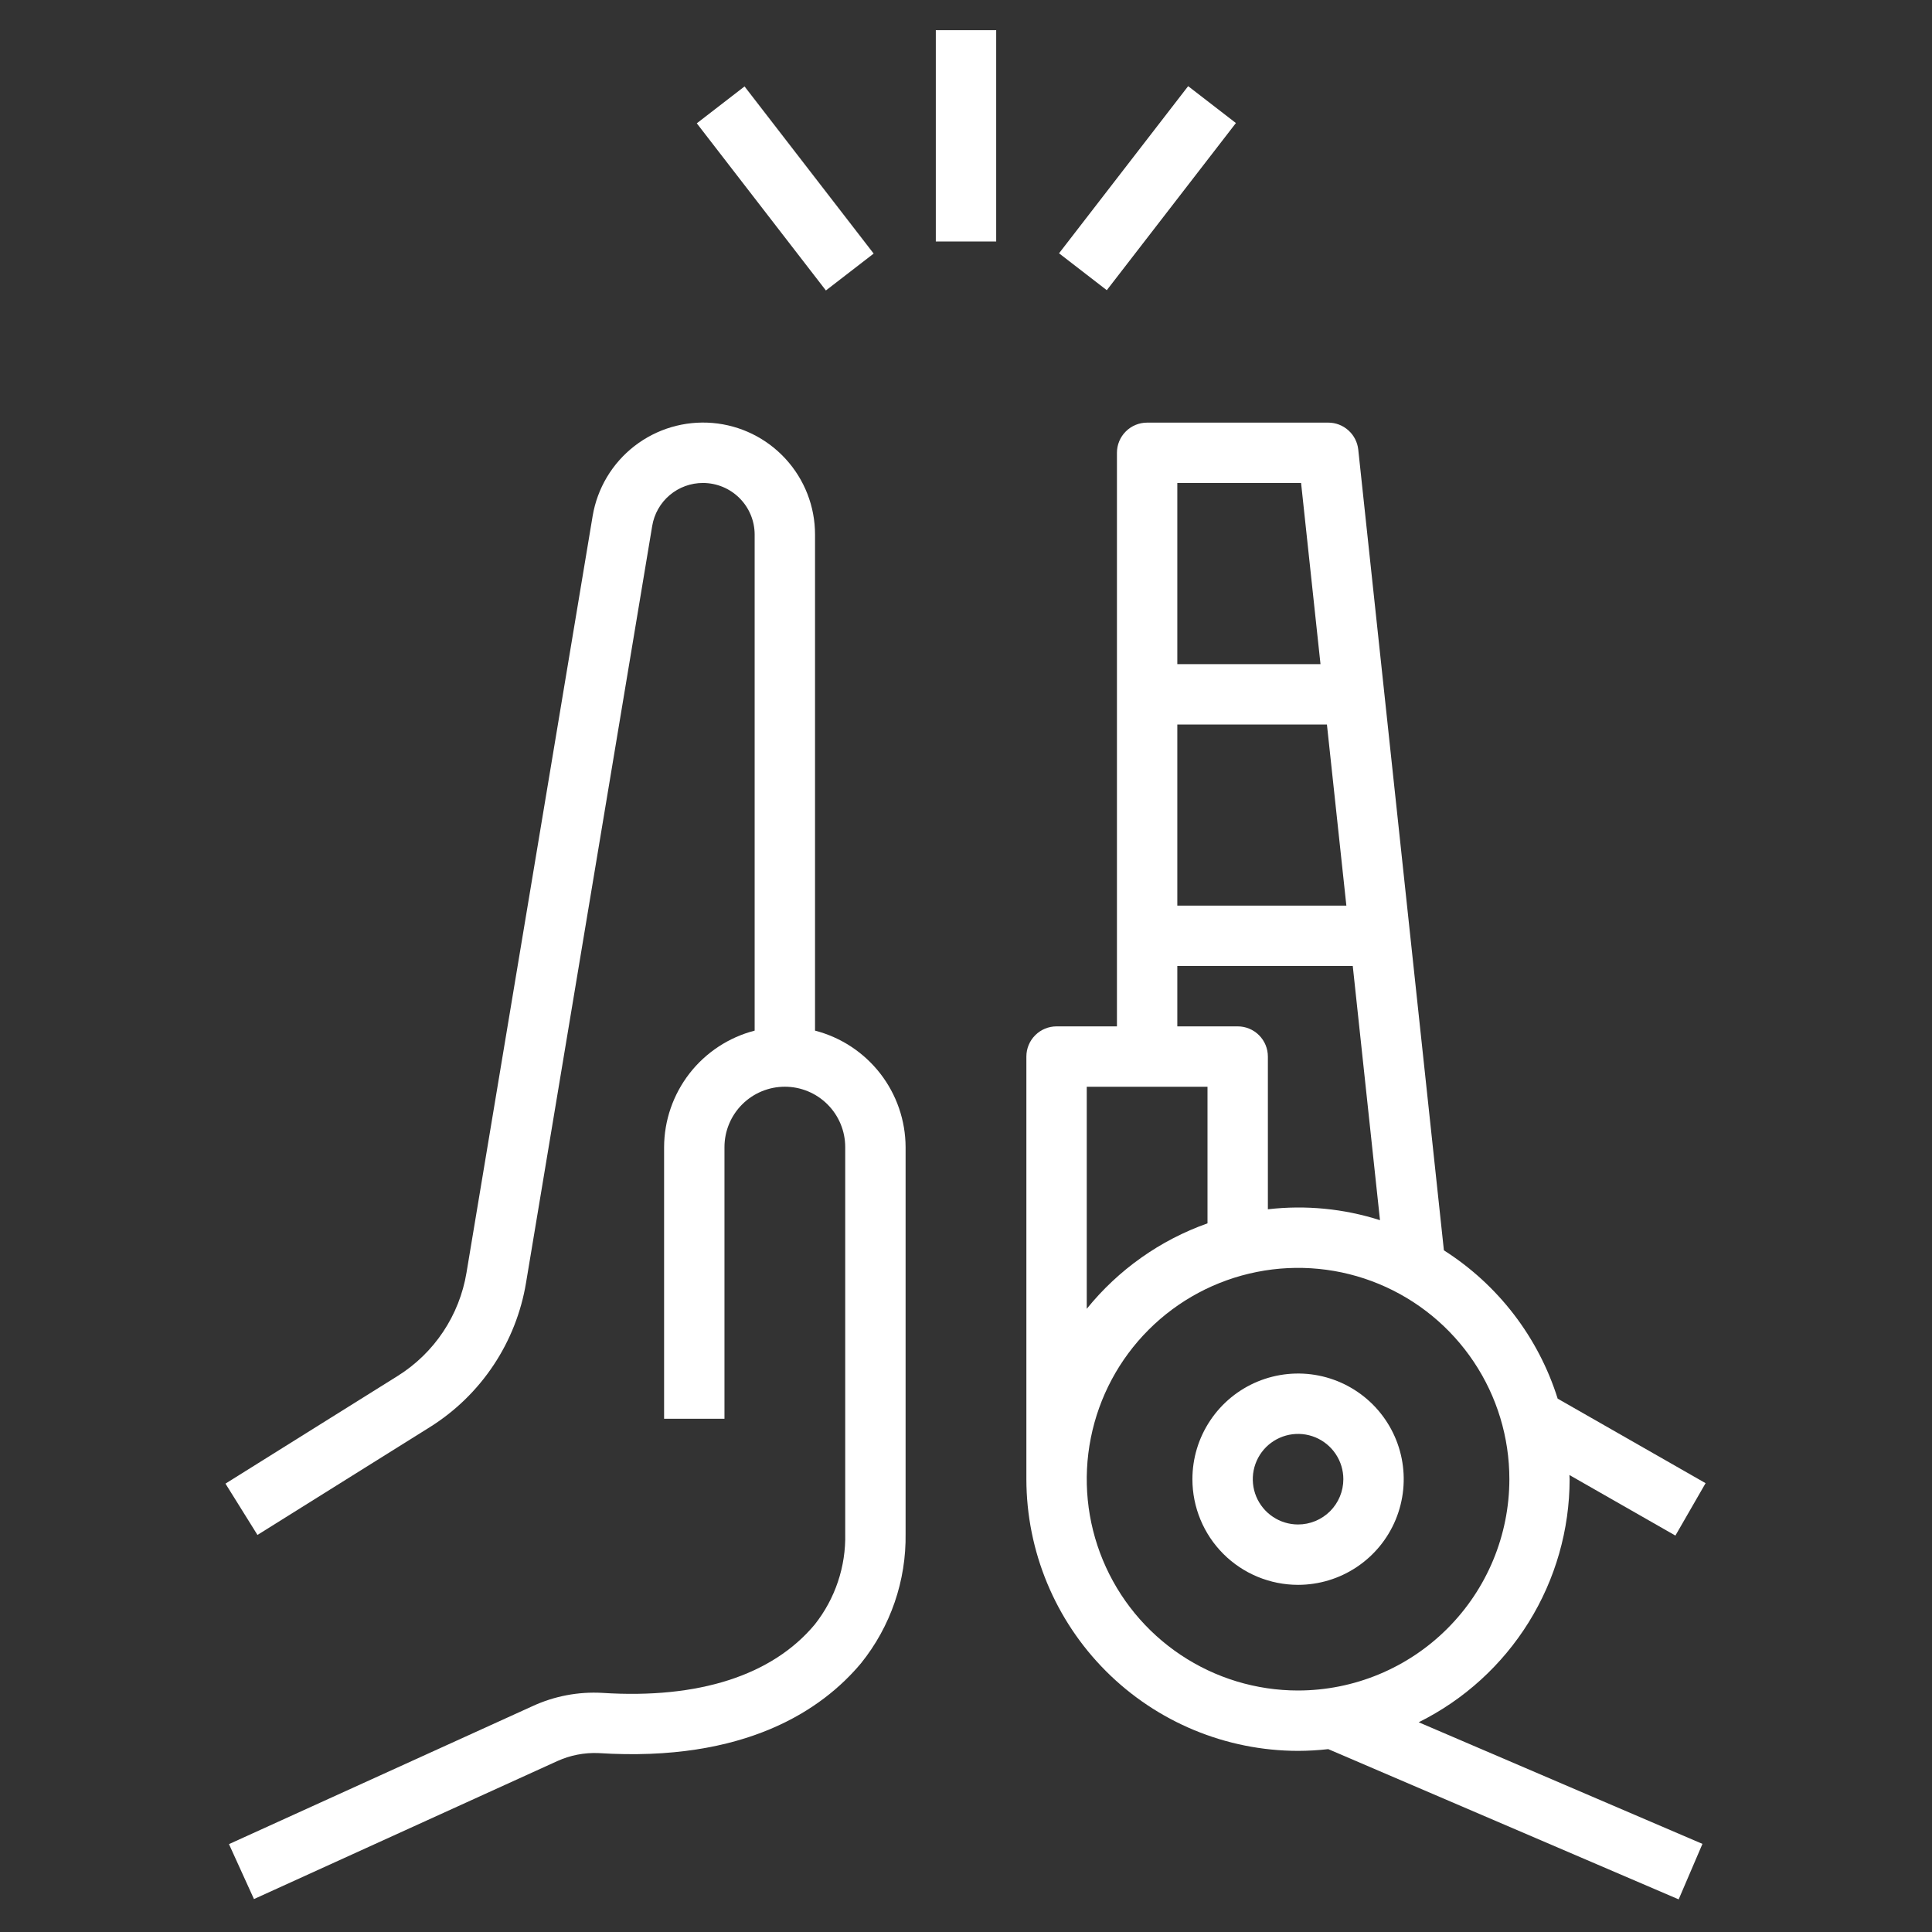 <svg width="64" height="64" viewBox="0 0 64 64" fill="none" xmlns="http://www.w3.org/2000/svg">
<rect x="0" y="0" width="64" height="64" fill="#333333" stroke="none"/>
<path d="M23.289 15.999C22.885 15.998 22.494 16.14 22.185 16.401C21.876 16.662 21.671 17.024 21.605 17.423L17.426 42.491C17.264 43.469 16.897 44.401 16.347 45.226C15.798 46.051 15.079 46.75 14.239 47.276L8.529 50.847L7.469 49.147L13.177 45.578C13.777 45.202 14.29 44.703 14.682 44.114C15.074 43.525 15.337 42.859 15.453 42.161L19.633 17.088C19.788 16.171 20.282 15.346 21.017 14.776C21.753 14.206 22.675 13.933 23.602 14.011C24.529 14.089 25.392 14.513 26.021 15.198C26.651 15.883 27 16.779 26.999 17.709V34.141C27.855 34.362 28.614 34.861 29.157 35.559C29.7 36.257 29.996 37.115 29.999 37.999V50.799C30.024 52.361 29.501 53.883 28.521 55.099C27.242 56.626 24.701 58.385 19.821 58.073C19.353 58.054 18.887 58.145 18.46 58.339L8.413 62.909L7.585 61.089L17.637 56.52C18.361 56.185 19.156 56.034 19.952 56.079C23.145 56.285 25.578 55.501 26.987 53.817C27.667 52.96 28.025 51.892 27.999 50.799V37.999C27.999 37.469 27.788 36.96 27.413 36.585C27.038 36.21 26.53 35.999 25.999 35.999C25.469 35.999 24.96 36.21 24.585 36.585C24.21 36.96 23.999 37.469 23.999 37.999V46.999H21.999V37.999C22.002 37.115 22.299 36.257 22.841 35.559C23.384 34.861 24.143 34.362 24.999 34.141V17.709C24.999 17.256 24.818 16.821 24.498 16.501C24.177 16.18 23.742 16 23.289 15.999Z" fill="white"/>
<path d="M43 58C40.614 57.997 38.326 57.048 36.639 55.361C34.952 53.674 34.003 51.386 34 49V35C34 34.735 34.105 34.48 34.293 34.293C34.48 34.105 34.735 34 35 34H37V15C37 14.735 37.105 14.48 37.293 14.293C37.48 14.105 37.735 14 38 14H44C44.247 14 44.485 14.091 44.668 14.257C44.852 14.421 44.968 14.649 44.994 14.894L47.831 41.419C49.627 42.561 50.962 44.301 51.6 46.332L56.5 49.132L55.5 50.868L51.989 48.862C51.989 48.908 51.996 48.953 51.996 49C51.994 50.674 51.525 52.315 50.642 53.737C49.758 55.16 48.496 56.308 46.996 57.052L56.396 61.081L55.608 62.919L44 57.942C43.668 57.98 43.334 57.999 43 58ZM36 36V43.356C37.047 42.061 38.431 41.081 40 40.525V36H36ZM43.1 16H39V22H43.743L43.1 16ZM43.956 24H39V30H44.6L43.956 24ZM44.812 32H39V34H41C41.265 34 41.52 34.105 41.707 34.293C41.895 34.48 42 34.735 42 35V40.059C43.25 39.914 44.516 40.037 45.714 40.42L44.812 32ZM50 49C50 47.615 49.59 46.262 48.82 45.111C48.051 43.96 46.958 43.063 45.679 42.533C44.4 42.003 42.992 41.864 41.634 42.135C40.276 42.405 39.029 43.071 38.05 44.05C37.071 45.029 36.405 46.276 36.135 47.634C35.864 48.992 36.003 50.4 36.533 51.679C37.063 52.958 37.96 54.051 39.111 54.82C40.262 55.59 41.615 56 43 56C44.856 55.998 46.635 55.26 47.947 53.947C49.26 52.635 49.998 50.856 50 49Z" fill="white"/>
<path d="M39.5 49C39.5 48.308 39.705 47.631 40.09 47.056C40.474 46.48 41.021 46.031 41.661 45.766C42.3 45.502 43.004 45.432 43.683 45.567C44.362 45.702 44.985 46.036 45.475 46.525C45.964 47.015 46.298 47.638 46.433 48.317C46.568 48.996 46.498 49.7 46.234 50.339C45.969 50.979 45.52 51.526 44.944 51.91C44.369 52.295 43.692 52.5 43 52.5C42.072 52.5 41.181 52.131 40.525 51.475C39.869 50.819 39.5 49.928 39.5 49ZM44.5 49C44.5 48.703 44.412 48.413 44.247 48.167C44.082 47.92 43.848 47.728 43.574 47.614C43.3 47.501 42.998 47.471 42.707 47.529C42.416 47.587 42.149 47.73 41.939 47.939C41.73 48.149 41.587 48.416 41.529 48.707C41.471 48.998 41.501 49.3 41.614 49.574C41.728 49.848 41.92 50.082 42.167 50.247C42.413 50.412 42.703 50.5 43 50.5C43.398 50.5 43.779 50.342 44.061 50.061C44.342 49.779 44.5 49.398 44.5 49Z" fill="white"/>
<path d="M33 1H31V8H33V1Z" fill="white"/>
<path d="M28.941 8.4L24.664 2.863L23.082 4.085L27.359 9.622L28.941 8.4Z" fill="white"/>
<path d="M40.941 4.076L39.359 2.854L35.082 8.391L36.664 9.613L40.941 4.076Z" fill="white"/>
</svg>
